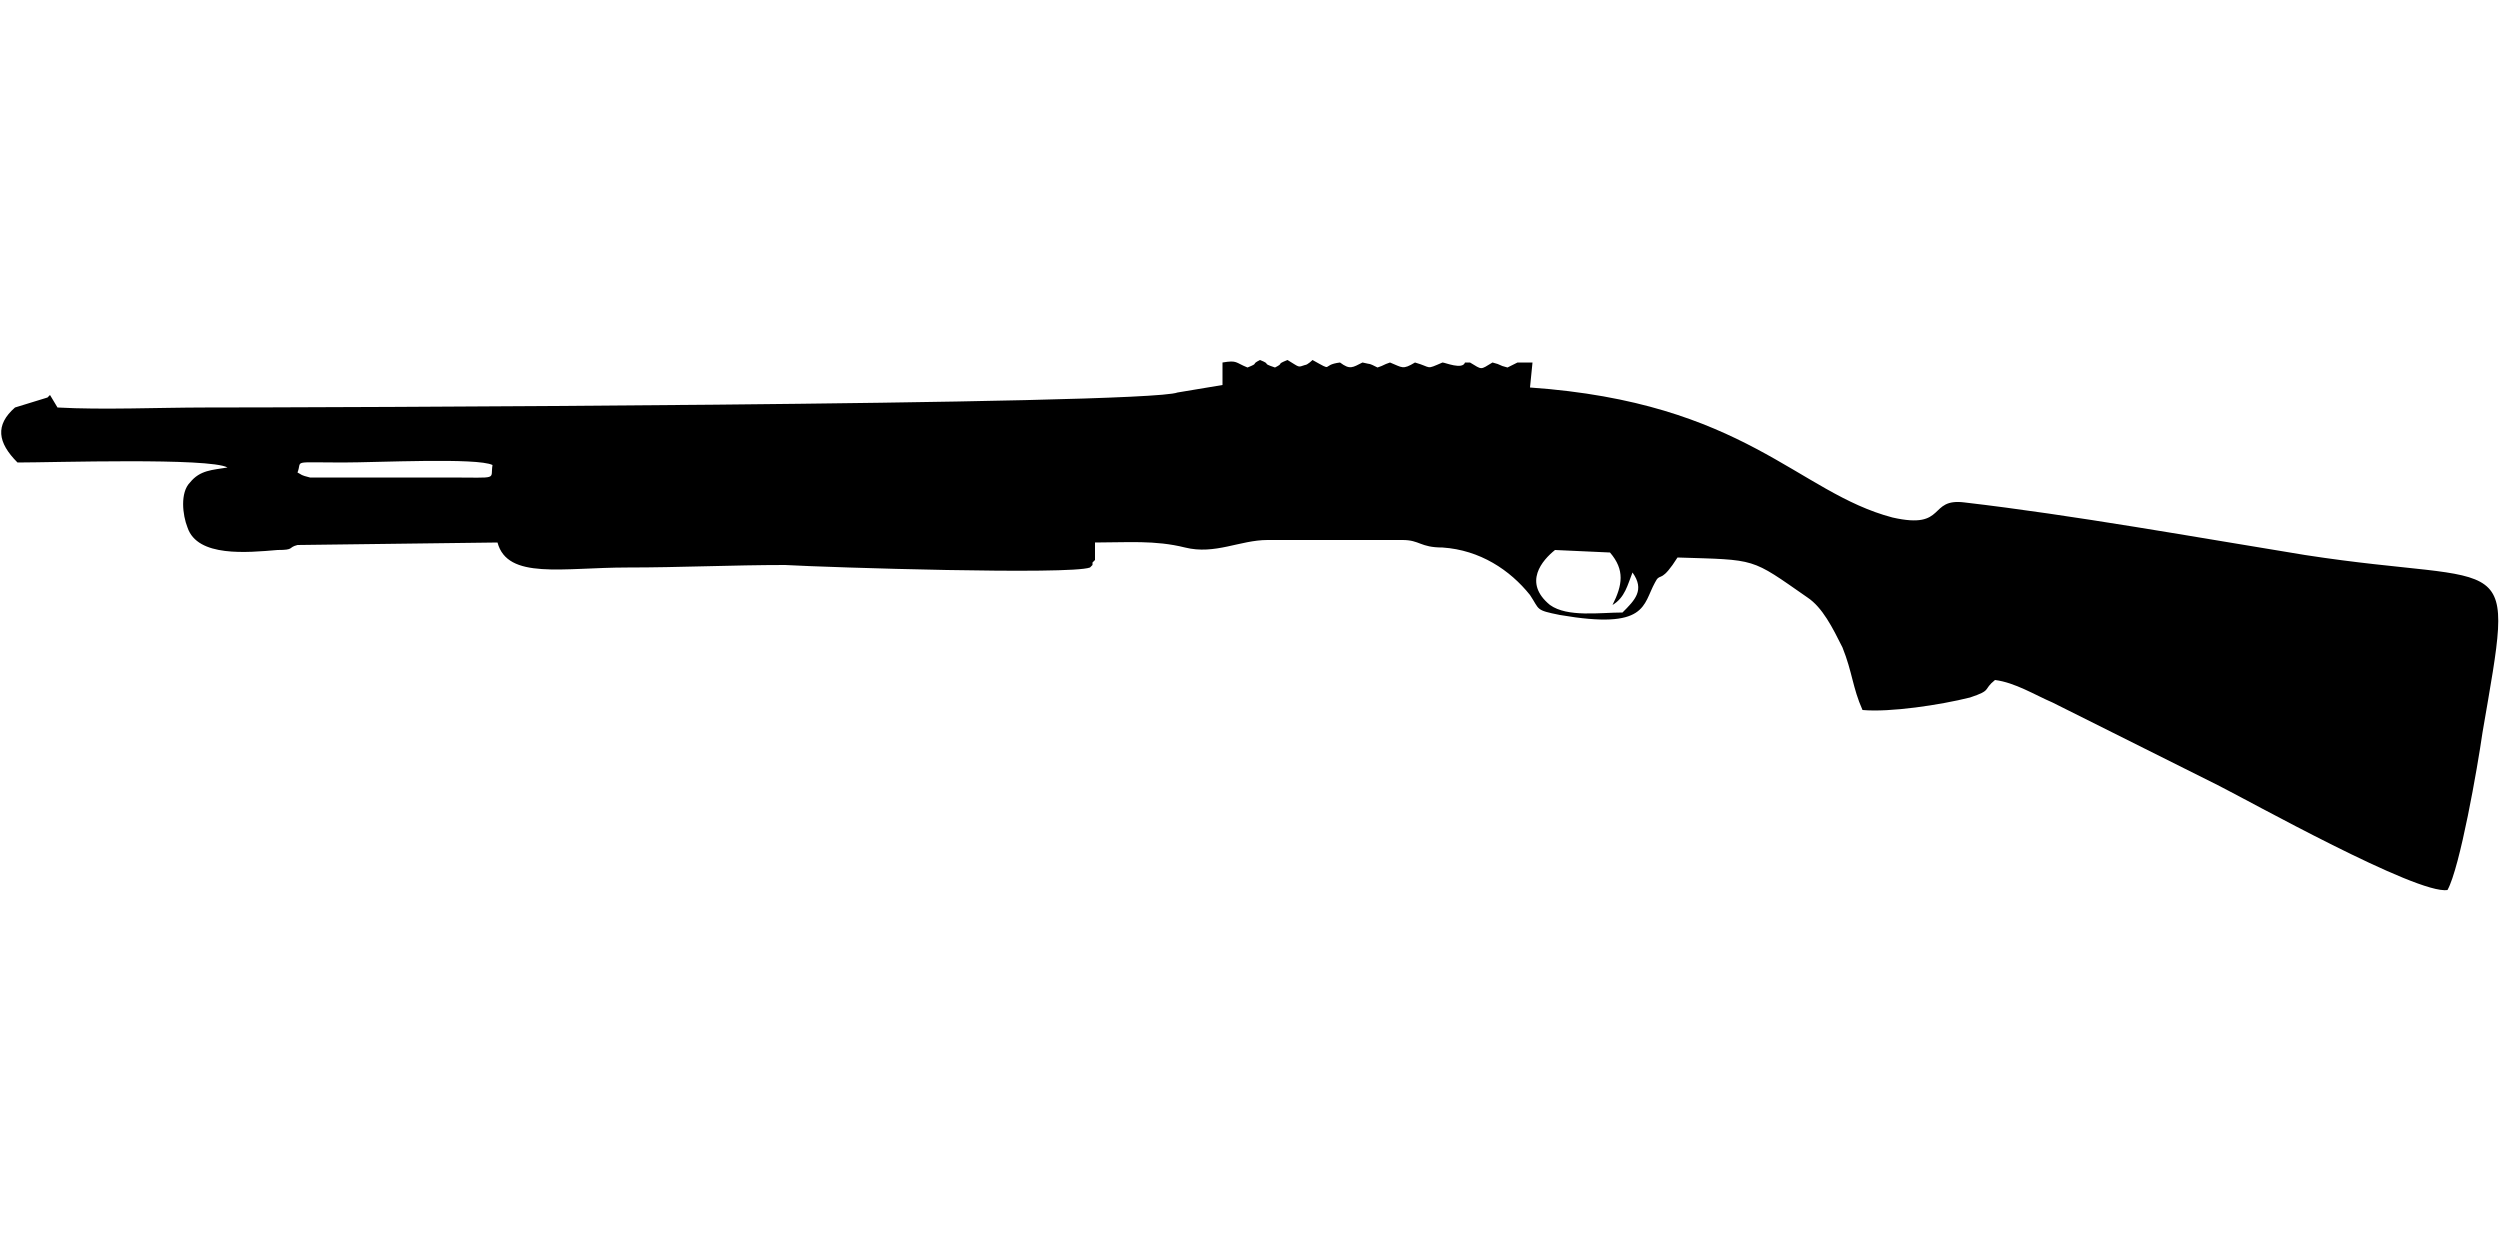 <?xml version="1.0" encoding="UTF-8"?>
<!DOCTYPE svg PUBLIC "-//W3C//DTD SVG 1.1//EN" "http://www.w3.org/Graphics/SVG/1.1/DTD/svg11.dtd">
<!-- Creator: CorelDRAW X8 -->
<svg xmlns="http://www.w3.org/2000/svg" xml:space="preserve" width="1000px" height="500px" version="1.1" style="shape-rendering:geometricPrecision; text-rendering:geometricPrecision; image-rendering:optimizeQuality; fill-rule:evenodd; clip-rule:evenodd"
viewBox="0 0 1000 500"
 xmlns:xlink="http://www.w3.org/1999/xlink">
 <defs>
  <style type="text/css">
   <![CDATA[
    .fil0 {fill:black}
   ]]>
  </style>
 </defs>
 <g id="Vrstva_x0020_1">
  <path class="fil0" d="M644 221l-22 -1c-5,4 -13,13 -2,22 7,5 20,3 29,3 5,-5 9,-9 4,-16 -2,5 -3,10 -8,13 4,-8 5,-14 -1,-21zm-464 -30c20,0 16,1 17,-5 -6,-3 -46,-1 -60,-1 -21,0 -16,-1 -18,4 2,1 1,1 5,2l56 0zm-173 -6c-8,-8 -9,-15 -1,-22l13 -4c0,0 0,0 1,-1l3 5c18,1 41,0 59,0 38,0 376,-1 389,-6l18 -3 0 -9c6,-1 5,0 10,2 5,-2 1,-1 5,-3 5,2 0,1 6,3 4,-2 0,-1 5,-3 5,3 4,3 7,2 1,0 3,-2 3,-2 9,5 3,2 11,1 4,3 5,2 9,0 4,1 2,0 6,2 3,-1 2,-1 5,-2 5,2 5,3 10,0 7,2 4,3 11,0 1,0 8,3 9,0 1,0 1,0 2,0 5,3 4,3 9,0 4,1 2,1 6,2l4 -2c2,0 3,0 6,0l-1 10c86,6 107,42 145,52 22,5 14,-8 29,-6 43,5 93,14 136,21 84,13 84,-5 71,71 -2,14 -9,54 -14,63 -12,2 -80,-36 -92,-42l-66 -33c-7,-3 -15,-8 -23,-9 -5,4 -1,4 -10,7 -12,3 -32,6 -43,5 -4,-9 -4,-15 -8,-25 -4,-8 -8,-16 -14,-20 -23,-16 -20,-15 -52,-16l-2 3c-5,7 -5,3 -7,7 -5,9 -3,19 -38,13 -10,-2 -8,-2 -12,-8 -8,-10 -20,-18 -35,-19 -9,0 -9,-3 -16,-3l-54 0c-11,0 -21,6 -33,3 -12,-3 -23,-2 -36,-2l0 7c0,0 -1,1 -1,1 0,0 0,1 0,1 0,0 0,0 -1,1 -8,3 -104,0 -122,-1 -21,0 -42,1 -63,1 -26,0 -48,5 -52,-10l-80 1c-4,1 -1,2 -8,2 -12,1 -32,3 -36,-9 -2,-5 -3,-14 1,-18 4,-5 9,-5 15,-6 -7,-4 -70,-2 -84,-2z"/>
 </g>
</svg>
